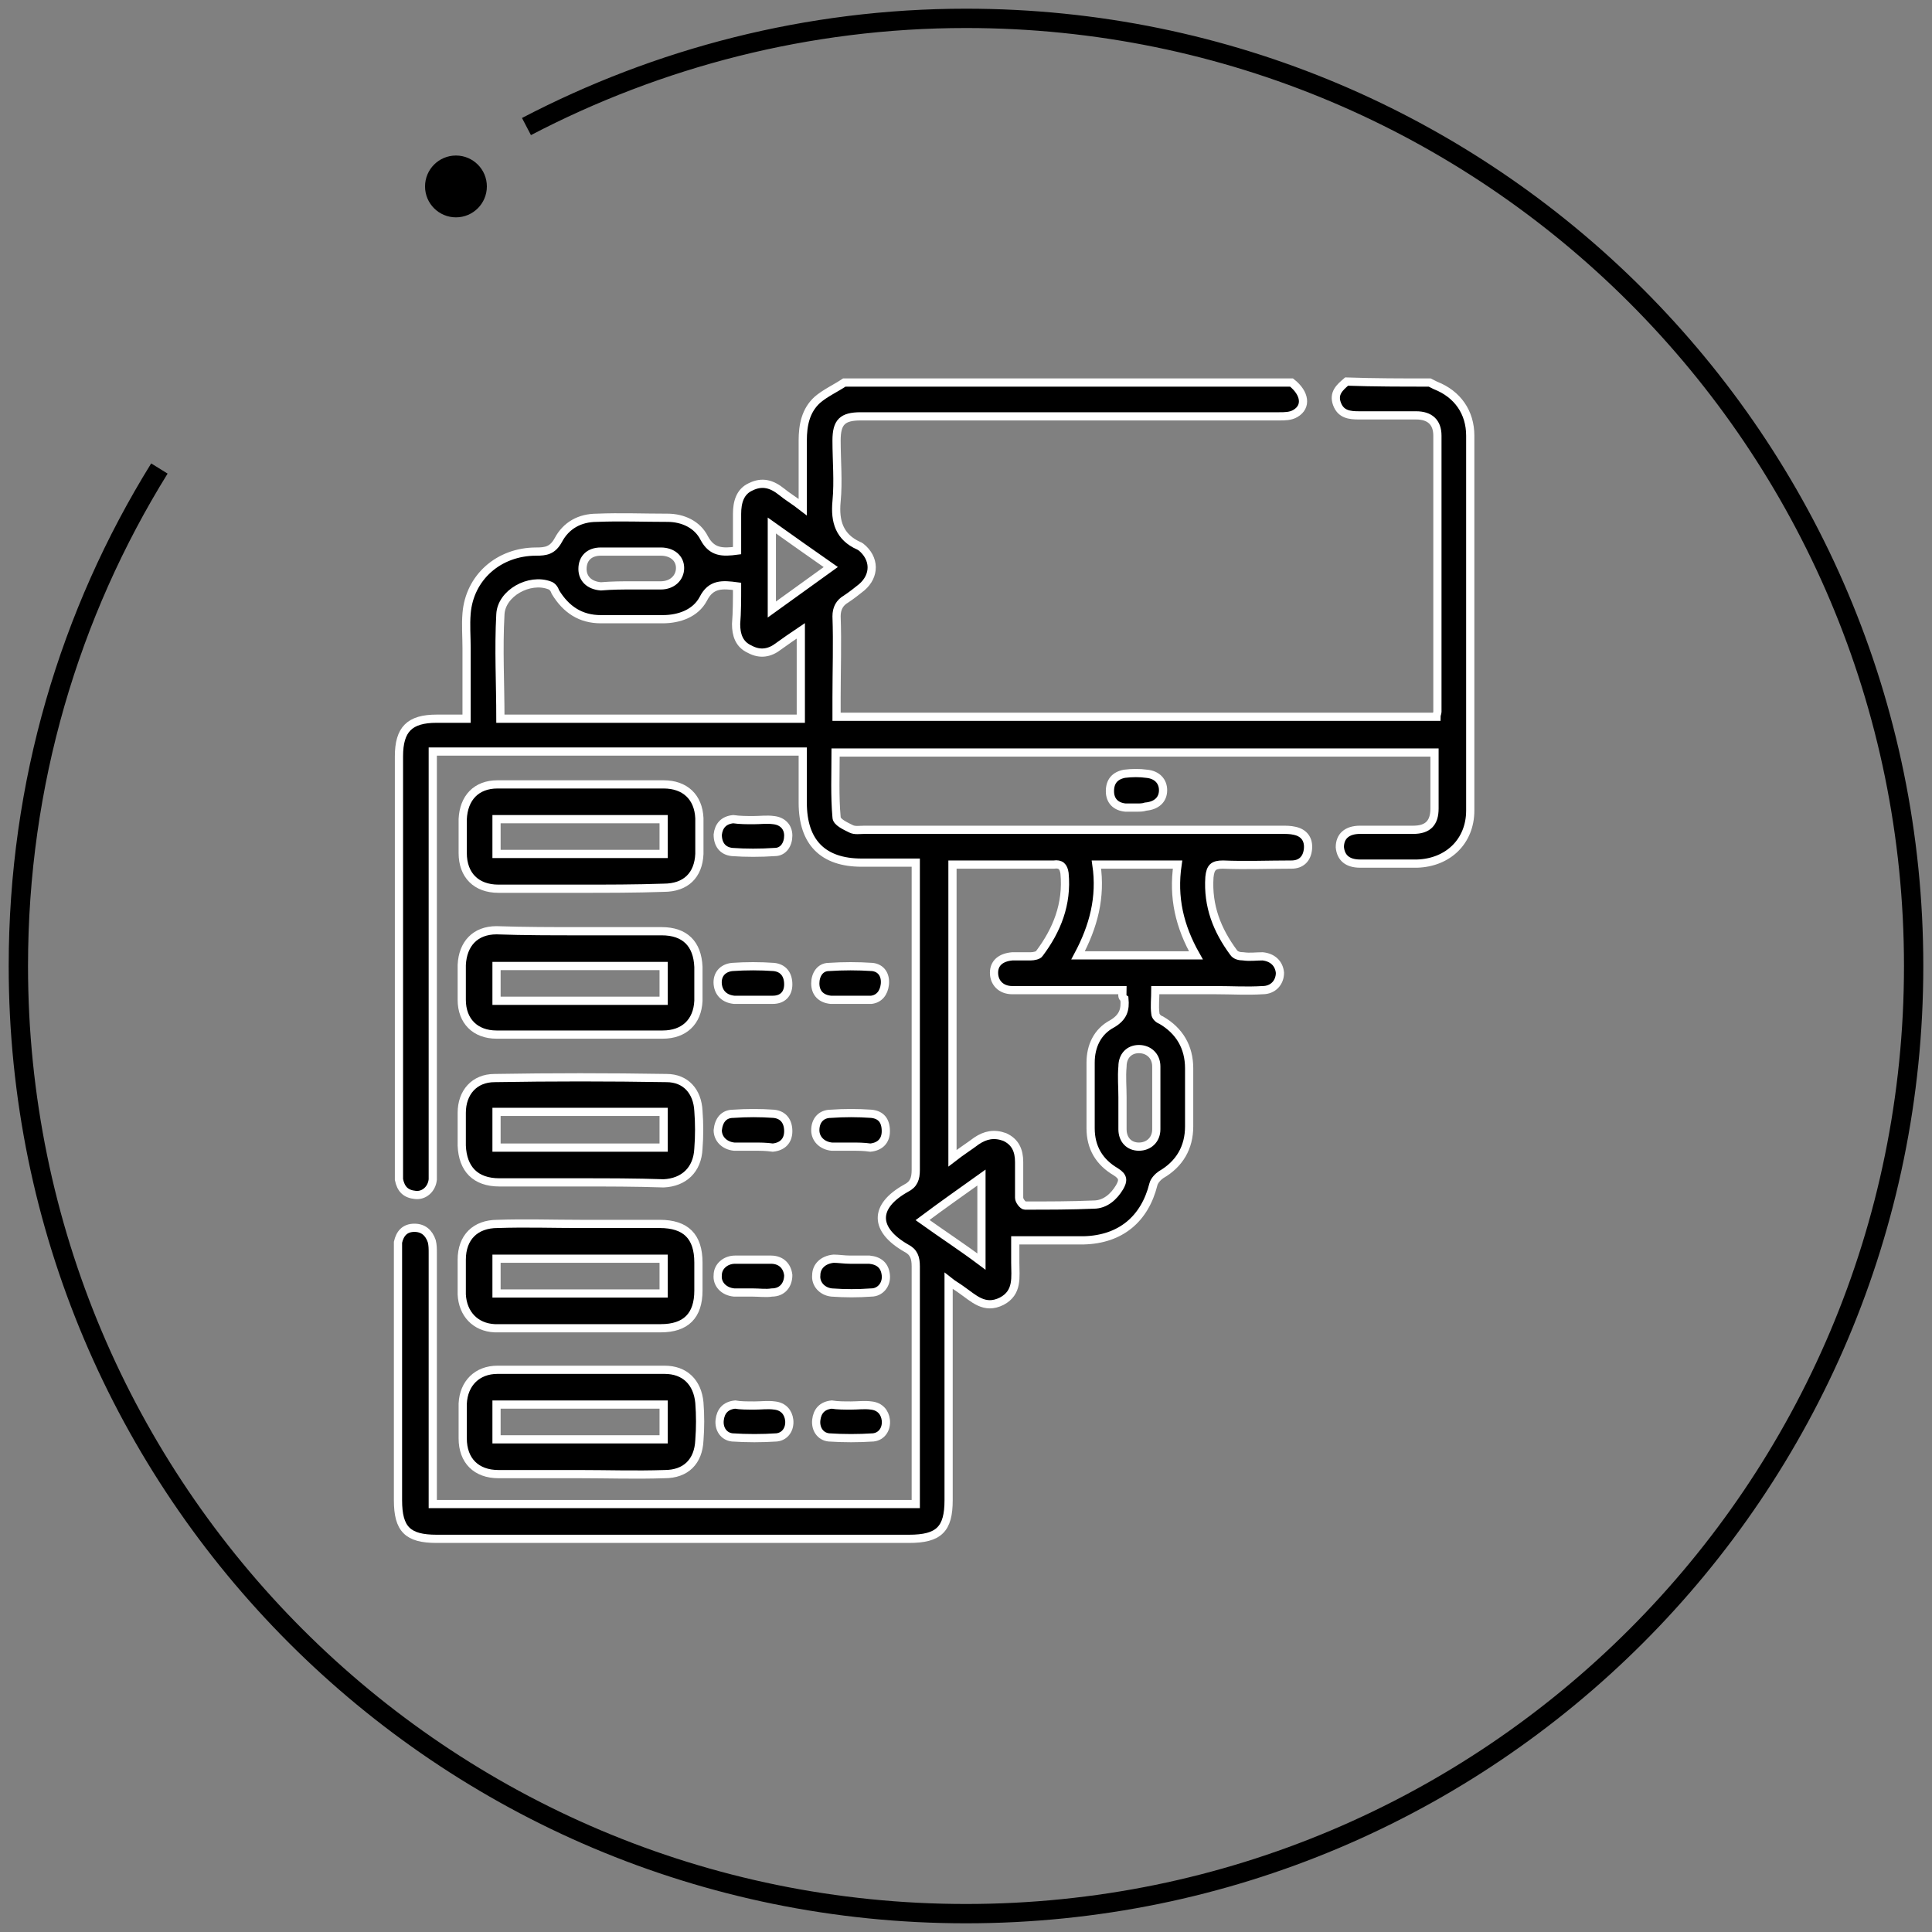 <?xml version="1.0" encoding="utf-8"?>
<!-- Generator: Adobe Illustrator 25.3.1, SVG Export Plug-In . SVG Version: 6.00 Build 0)  -->
<svg version="1.1" id="diseño" xmlns="http://www.w3.org/2000/svg" xmlns:xlink="http://www.w3.org/1999/xlink" x="0px" y="0px"
	 viewBox="0 0 200 200" style="enable-background:new 0 0 200 200;" xml:space="preserve">
<rect x="0" y="0" width="200" height="200" fill="#808080" stroke="none"/>
<style type="text/css">
	.st0{fill:none;stroke:#000000;stroke-width:2;stroke-miterlimit:10;}
	.st1{stroke:#FFFFFF;stroke-width:0.85;stroke-miterlimit:10;}
</style>
<g>
	<g>
		<circle cx="47.2" cy="19.3" r="3.2"/>
		<path class="st0" d="M54.5,13.1C68.1,6,83.6,1.9,100,1.9c54.2,0,98.1,43.9,98.1,98.1s-43.9,98.1-98.1,98.1S1.9,154.2,1.9,100
			c0-18.9,5.3-36.5,14.6-51.5"/>
	</g>
	<g>
		<path class="st1" d="M148,39.6c0.2,0.1,0.4,0.2,0.6,0.3c2.3,0.9,3.6,2.8,3.6,5.2c0,12.9,0,25.9,0,38.8c0,3.2-2.3,5.4-5.5,5.5
			c-1.9,0-3.9,0-5.9,0c-1.3,0-2-0.6-2.1-1.7c0-1.1,0.7-1.8,2.1-1.8c1.8,0,3.7,0,5.5,0c1.5,0,2.2-0.7,2.2-2.2c0-1.9,0-3.8,0-5.8
			c-20.7,0-41.3,0-62,0c0,2.2-0.1,4.5,0.1,6.7c0,0.5,0.9,0.9,1.5,1.2c0.4,0.2,0.9,0.1,1.4,0.1c14.4,0,28.8,0,43.2,0
			c0.4,0,0.9,0,1.3,0.1c1,0.2,1.5,0.9,1.4,1.9c-0.1,1-0.7,1.6-1.7,1.6c-2.4,0-4.8,0.1-7.1,0c-1,0-1.3,0.3-1.4,1.3
			c-0.2,3,0.8,5.5,2.5,7.8c0.2,0.3,0.6,0.4,1,0.4c0.7,0.1,1.3,0,2,0c1,0.1,1.7,0.7,1.8,1.7c0,1-0.7,1.8-1.8,1.8
			c-1.6,0.1-3.2,0-4.8,0c-2,0-4.1,0-6.3,0c0,0.8-0.1,1.7,0,2.4c0,0.3,0.3,0.6,0.6,0.7c1.9,1.1,2.9,2.8,2.9,5c0,2,0,4,0,6
			c0,2.2-1,3.9-2.9,5c-0.3,0.2-0.7,0.6-0.8,1c-0.9,3.6-3.4,5.7-7.2,5.8c-2.3,0-4.6,0-7.1,0c0,0.8,0,1.6,0,2.3c0,1.5,0.3,3.1-1.4,4
			c-1.8,0.9-2.9-0.3-4.2-1.2c-0.4-0.3-0.8-0.5-1.3-0.9c0,0.6,0,1,0,1.4c0,7.1,0,14.2,0,21.3c0,3-1,4-4.1,4c-16.3,0-32.6,0-48.9,0
			c-3,0-4-1-4-4c0-8.5,0-17.1,0-25.6c0-0.4,0-0.7,0-1.1c0.2-0.9,0.7-1.5,1.7-1.5c0.9,0,1.5,0.5,1.8,1.4c0.1,0.4,0.1,0.8,0.1,1.2
			c0,8.2,0,16.5,0,24.7c0,0.4,0,0.8,0,1.3c16.7,0,33.3,0,50,0c0-0.4,0-0.8,0-1.3c0-7.8,0-15.5,0-23.3c0-0.9-0.2-1.5-1-1.9
			c-3.3-1.9-3.4-4.3,0-6.2c0.8-0.4,1-1,1-1.9c0-10.1,0-20.3,0-30.4c0-0.4,0-0.8,0-1.4c-2,0-3.8,0-5.6,0c-4,0-6.1-2.1-6.1-6.2
			c0-1.7,0-3.5,0-5.3c-12.8,0-25.5,0-38.3,0c0,0.5,0,1,0,1.4c0,13.9,0,27.8,0,41.7c0,0.4,0,0.8,0,1.2c-0.1,1-0.9,1.7-1.8,1.6
			c-1-0.1-1.5-0.6-1.7-1.6c0-0.3,0-0.6,0-0.9c0-14.3,0-28.6,0-42.9c0-2.8,1.1-3.9,3.9-3.9c1,0,2,0,3.1,0c0-2.5,0-4.9,0-7.3
			c0-1.2-0.1-2.4,0-3.6c0.3-3.7,3.3-6.4,7.2-6.4c1,0,1.7-0.1,2.3-1.2c0.8-1.5,2.2-2.3,4-2.3c2.4-0.1,4.8,0,7.3,0
			c1.6,0,3.1,0.7,3.8,2.1c0.8,1.5,1.9,1.5,3.4,1.3c0-1.2,0-2.5,0-3.8c0-1.2,0.3-2.3,1.4-2.8c1.2-0.6,2.2-0.3,3.2,0.5
			c0.6,0.5,1.3,0.9,2.2,1.6c0-2.5,0-4.7,0-6.9c0-1.6,0.3-3.1,1.5-4.2c0.8-0.7,1.9-1.2,2.8-1.8c15.4,0,30.9,0,46.3,0
			c1.4,1.1,1.6,2.5,0.4,3.2c-0.5,0.3-1.1,0.3-1.7,0.3c-14.4,0-28.9,0-43.3,0c-1.9,0-2.5,0.6-2.5,2.5c0,2.1,0.2,4.2,0,6.3
			c-0.2,2.1,0.3,3.7,2.3,4.6c0.1,0,0.1,0.1,0.2,0.1c1.5,1.2,1.5,3,0.1,4.2c-0.5,0.4-1,0.8-1.6,1.2c-0.7,0.4-1,1-1,1.8
			c0.1,2.8,0,5.6,0,8.4c0,0.6,0,1.3,0,2c20.8,0,41.4,0,62.1,0c0-0.2,0.1-0.4,0.1-0.5c0-9.5,0-19,0-28.6c0-1.4-0.8-2.1-2.2-2.1
			c-2,0-3.9,0-5.9,0c-1,0-1.9-0.1-2.3-1.2c-0.4-1.1,0.3-1.7,1-2.3C142.3,39.6,145.1,39.6,148,39.6z M116.2,102.5c-2,0-3.8,0-5.6,0
			c-1.9,0-3.9,0-5.8,0c-1.2,0-1.9-0.8-1.9-1.8c0-1,0.7-1.6,1.9-1.7c0.6,0,1.3,0,1.9,0c0.3,0,0.8-0.1,0.9-0.3
			c1.8-2.4,2.9-5.1,2.6-8.3c-0.1-0.7-0.4-1-1.1-0.9c-2.4,0-4.8,0-7.1,0c-1.1,0-2.2,0-3.4,0c0,10.2,0,20.2,0,30.4
			c0.9-0.7,1.7-1.2,2.5-1.8c0.9-0.6,1.8-0.8,2.9-0.4c1.1,0.5,1.5,1.4,1.5,2.6c0,1.2,0,2.5,0,3.7c0,0.3,0.4,0.8,0.6,0.8
			c2.4,0,4.8,0,7.1-0.1c1.2,0,2.1-0.8,2.7-1.8c0.4-0.7,0.4-1.1-0.4-1.6c-1.7-1-2.6-2.5-2.6-4.5c0-2.3,0-4.5,0-6.8
			c0-1.7,0.7-3.2,2.2-4c1.2-0.7,1.4-1.5,1.3-2.6C116.1,103.2,116.2,103,116.2,102.5z M76.3,60.7c-1.5-0.2-2.7-0.3-3.5,1.3
			c-0.8,1.5-2.5,2.1-4.2,2.1c-2.1,0-4.3,0-6.4,0c-2.1,0-3.6-1-4.7-2.8c-0.1-0.3-0.3-0.6-0.6-0.7c-2.1-0.8-5,0.8-5.1,3
			c-0.2,3.6,0,7.1,0,10.8c10.4,0,20.8,0,31.1,0c0-3,0-5.9,0-9.1c-0.9,0.6-1.6,1.1-2.3,1.6c-0.9,0.7-1.9,0.9-3,0.3
			c-1.1-0.5-1.4-1.5-1.4-2.6C76.3,63.4,76.3,62,76.3,60.7z M113.5,89.5c0.5,3.4-0.3,6.4-1.9,9.4c4.1,0,8.1,0,12.2,0
			c-1.7-3-2.4-6-1.9-9.4C119,89.5,116.3,89.5,113.5,89.5z M116.2,113.6c0,1.1,0,2.2,0,3.3c0,1.1,0.7,1.8,1.7,1.8
			c1,0,1.8-0.7,1.8-1.8c0-2.2,0-4.3,0-6.5c0-1.1-0.8-1.8-1.8-1.8c-1,0-1.7,0.7-1.7,1.8C116.1,111.5,116.2,112.5,116.2,113.6z
			 M65.4,60.6c1,0,2,0,3,0c1.2,0,2-0.8,2-1.8c0-1-0.8-1.7-2-1.7c-2.1,0-4.1,0-6.2,0c-1.2,0-1.9,0.7-1.9,1.8c0,1,0.7,1.7,1.9,1.8
			C63.4,60.6,64.4,60.6,65.4,60.6z M101.6,130.6c0-3,0-5.8,0-8.7c-2.1,1.5-4.1,2.9-6.1,4.4C97.6,127.8,99.6,129.1,101.6,130.6z
			 M79.9,54.4c0,3,0,5.8,0,8.7c2.1-1.5,4-2.9,6.1-4.4C84,57.3,82,55.9,79.9,54.4z"/>
		<path class="st1" d="M60.1,126.7c2.7,0,5.5,0,8.2,0c2.7,0,4,1.3,4,4c0,1,0,1.9,0,2.9c0,2.6-1.3,3.9-3.9,3.9c-4.9,0-9.8,0-14.7,0
			c-0.8,0-1.6,0-2.5,0c-2-0.1-3.3-1.5-3.4-3.5c0-1.2,0-2.4,0-3.6c0-2.3,1.4-3.7,3.7-3.7C54.4,126.6,57.3,126.7,60.1,126.7z
			 M51.4,133.9c5.8,0,11.5,0,17.3,0c0-1.3,0-2.5,0-3.6c-5.8,0-11.5,0-17.3,0C51.4,131.5,51.4,132.6,51.4,133.9z"/>
		<path class="st1" d="M60.1,96.4c2.8,0,5.6,0,8.4,0c2.4,0,3.7,1.3,3.8,3.7c0,1.2,0,2.3,0,3.5c-0.1,2.2-1.5,3.5-3.7,3.5
			c-5.7,0-11.5,0-17.2,0c-2.2,0-3.6-1.4-3.6-3.6c0-1.2,0-2.4,0-3.6c0.1-2.2,1.4-3.6,3.6-3.6C54.3,96.4,57.2,96.4,60.1,96.4z
			 M51.4,103.6c5.8,0,11.5,0,17.3,0c0-1.3,0-2.4,0-3.6c-5.8,0-11.5,0-17.3,0C51.4,101.2,51.4,102.3,51.4,103.6z"/>
		<path class="st1" d="M60,122.4c-2.8,0-5.5,0-8.3,0c-2.5,0-3.8-1.4-3.9-3.8c0-1.1,0-2.3,0-3.4c0-2.1,1.3-3.6,3.4-3.6
			c5.9-0.1,11.8-0.1,17.8,0c2,0,3.2,1.4,3.3,3.4c0.1,1.3,0.1,2.6,0,3.9c-0.1,2.2-1.5,3.5-3.6,3.6C65.8,122.4,62.9,122.4,60,122.4z
			 M51.4,118.8c5.8,0,11.5,0,17.3,0c0-1.3,0-2.5,0-3.7c-5.8,0-11.5,0-17.3,0C51.4,116.3,51.4,117.5,51.4,118.8z"/>
		<path class="st1" d="M60,92c-2.8,0-5.6,0-8.4,0c-2.3,0-3.7-1.4-3.7-3.7c0-1.2,0-2.3,0-3.5c0.1-2.2,1.4-3.6,3.6-3.6
			c5.7,0,11.5,0,17.2,0c2.2,0,3.6,1.3,3.7,3.5c0,1.2,0,2.5,0,3.7c-0.1,2.2-1.4,3.5-3.7,3.5C65.8,92,62.9,92,60,92z M51.4,88.4
			c5.8,0,11.5,0,17.3,0c0-1.3,0-2.5,0-3.6c-5.8,0-11.5,0-17.3,0C51.4,86,51.4,87.2,51.4,88.4z"/>
		<path class="st1" d="M60,152.6c-2.8,0-5.6,0-8.4,0c-2.3,0-3.7-1.4-3.7-3.7c0-1.2,0-2.4,0-3.6c0.1-2.1,1.5-3.5,3.6-3.5
			c5.8,0,11.5,0,17.3,0c2.1,0,3.4,1.3,3.6,3.4c0.1,1.3,0.1,2.6,0,3.9c-0.1,2.2-1.4,3.5-3.6,3.5C65.8,152.7,62.9,152.6,60,152.6z
			 M51.4,149c5.8,0,11.6,0,17.3,0c0-1.3,0-2.5,0-3.6c-5.8,0-11.5,0-17.3,0C51.4,146.6,51.4,147.8,51.4,149z"/>
		<path class="st1" d="M88,130.4c0.7,0,1.3,0,2,0c1,0.1,1.6,0.6,1.7,1.6c0.1,1-0.6,1.8-1.5,1.8c-1.4,0.1-2.7,0.1-4.1,0
			c-1-0.1-1.7-0.9-1.6-1.8c0-0.9,0.7-1.6,1.8-1.7C86.8,130.3,87.4,130.4,88,130.4z"/>
		<path class="st1" d="M88.1,118.7c-0.7,0-1.3,0-2,0c-1-0.1-1.7-0.8-1.7-1.7c0-1,0.6-1.7,1.6-1.7c1.4-0.1,2.8-0.1,4.2,0
			c1,0.1,1.5,0.7,1.5,1.8c0,1-0.6,1.6-1.6,1.7C89.4,118.7,88.8,118.7,88.1,118.7C88.1,118.7,88.1,118.7,88.1,118.7z"/>
		<path class="st1" d="M78,118.7c-0.7,0-1.3,0-2,0c-1-0.1-1.7-0.8-1.7-1.7c0.1-1,0.6-1.7,1.6-1.7c1.4-0.1,2.8-0.1,4.2,0
			c1,0.1,1.5,0.8,1.5,1.8c0,1-0.6,1.6-1.6,1.7C79.3,118.7,78.7,118.7,78,118.7z"/>
		<path class="st1" d="M77.9,133.8c-0.6,0-1.2,0-1.9,0c-1.1-0.1-1.8-0.9-1.7-1.8c0-0.9,0.8-1.6,1.8-1.6c1.2,0,2.5,0,3.7,0
			c1.1,0,1.7,0.7,1.8,1.6c0,1-0.6,1.8-1.7,1.8C79.3,133.9,78.6,133.8,77.9,133.8z"/>
		<path class="st1" d="M77.9,103.5c-0.6,0-1.2,0-1.9,0c-1-0.1-1.6-0.7-1.7-1.6c-0.1-1,0.5-1.7,1.5-1.8c1.4-0.1,2.9-0.1,4.3,0
			c1,0.1,1.5,0.8,1.5,1.8c0,1-0.6,1.6-1.6,1.6C79.3,103.5,78.6,103.5,77.9,103.5z"/>
		<path class="st1" d="M88,103.5c-0.7,0-1.3,0-2,0c-1-0.1-1.6-0.7-1.6-1.7c0-0.9,0.5-1.7,1.4-1.7c1.5-0.1,3-0.1,4.5,0
			c0.9,0.1,1.4,0.8,1.3,1.8c-0.1,0.9-0.6,1.5-1.4,1.6C89.5,103.5,88.7,103.5,88,103.5C88,103.5,88,103.5,88,103.5z"/>
		<path class="st1" d="M78,84.9c0.7,0,1.4-0.1,2.1,0c0.9,0.1,1.5,0.7,1.5,1.6c0,0.9-0.5,1.7-1.4,1.7c-1.5,0.1-3,0.1-4.4,0
			c-1-0.1-1.5-0.8-1.5-1.8c0.1-0.9,0.6-1.5,1.6-1.6C76.6,84.9,77.3,84.9,78,84.9C78,84.9,78,84.9,78,84.9z"/>
		<path class="st1" d="M78.1,145.5c0.7,0,1.4-0.1,2.1,0c0.9,0.1,1.4,0.7,1.5,1.5c0.1,0.9-0.4,1.7-1.3,1.8c-1.5,0.1-3.1,0.1-4.6,0
			c-0.9-0.1-1.4-0.9-1.3-1.8c0.1-0.9,0.6-1.5,1.6-1.6C76.6,145.5,77.4,145.5,78.1,145.5C78.1,145.5,78.1,145.5,78.1,145.5z"/>
		<path class="st1" d="M88.1,145.5c0.7,0,1.4-0.1,2.1,0c0.9,0.1,1.4,0.7,1.5,1.5c0.1,0.9-0.4,1.7-1.3,1.8c-1.5,0.1-3.1,0.1-4.6,0
			c-0.9-0.1-1.4-0.9-1.3-1.8c0.1-0.9,0.6-1.5,1.6-1.6C86.7,145.5,87.4,145.5,88.1,145.5C88.1,145.5,88.1,145.5,88.1,145.5z"/>
		<path class="st1" d="M117.7,83.6c-0.4,0-0.8,0-1.2,0c-1-0.1-1.6-0.7-1.6-1.7c0-1,0.5-1.6,1.5-1.8c0.8-0.1,1.6-0.1,2.3,0
			c1.1,0.1,1.7,0.8,1.7,1.7c0,1-0.7,1.6-1.8,1.7C118.3,83.6,118,83.6,117.7,83.6C117.7,83.6,117.7,83.6,117.7,83.6z"/>
	</g>
</g>
</svg>
